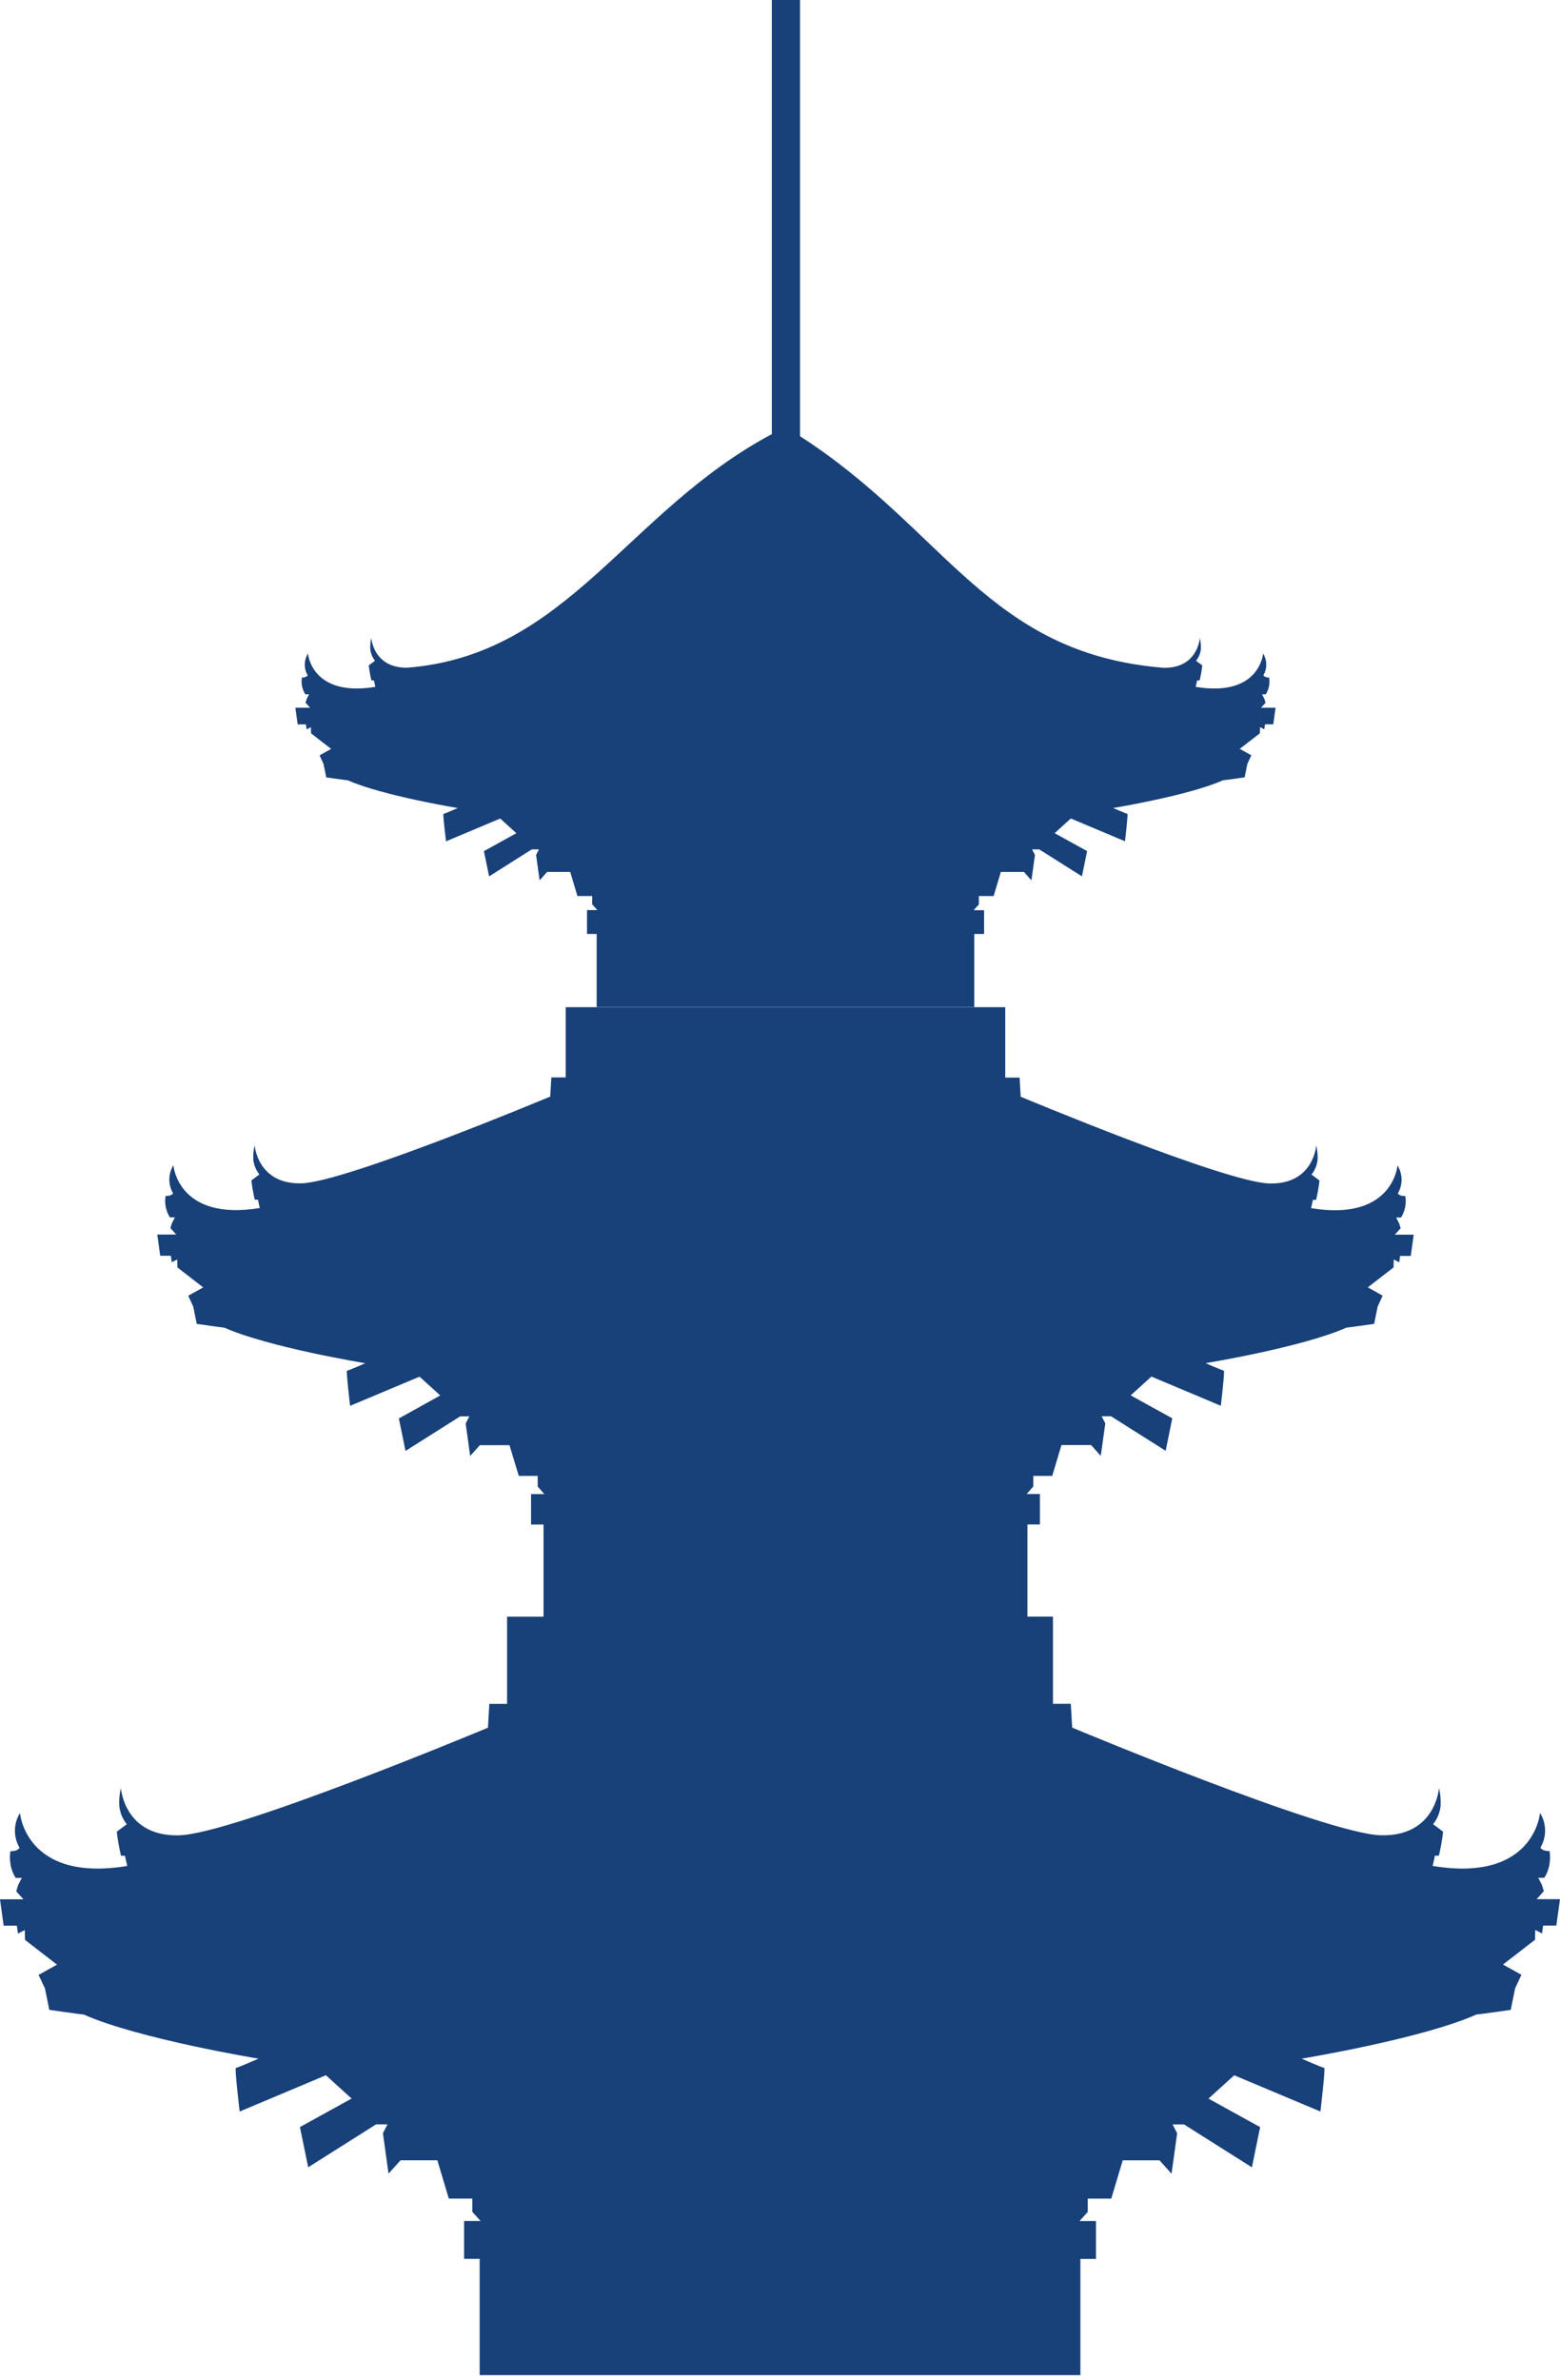<svg width="158" height="241" viewBox="0 0 158 241" fill="none" xmlns="http://www.w3.org/2000/svg">
<path d="M155.633 192.297L156.359 191.488L156.169 190.851L155.795 190.13H156.407C156.407 190.13 157.181 189.119 156.946 187.417C156.946 187.417 156.296 187.488 156.015 187.086C156.331 186.551 156.495 185.94 156.488 185.318C156.481 184.697 156.305 184.089 155.977 183.561C155.977 183.561 155.423 190.641 145.104 188.932L145.334 187.89C145.467 187.899 145.601 187.899 145.734 187.89C145.925 187.091 146.066 186.281 146.159 185.465C146.108 185.415 145.147 184.707 145.147 184.707C145.576 184.174 145.839 183.528 145.906 182.848C145.939 182.242 145.884 181.633 145.742 181.043C145.742 181.043 145.42 185.961 139.865 185.827C134.31 185.693 108.592 174.926 108.592 174.926L108.453 172.516H106.647V163.684H104.061V154.356H105.325V151.271H103.982L104.652 150.513V149.438H106.571L107.507 146.318H110.506L111.487 147.408L111.947 144.121L111.57 143.397H112.521L118.059 146.897L118.731 143.61L114.519 141.286L116.615 139.382L123.647 142.34C123.647 142.34 124.067 138.783 123.953 138.783C123.839 138.783 122.107 138.024 122.107 138.024C122.107 138.024 131.938 136.408 136.368 134.426C136.527 134.426 139.177 134.044 139.177 134.044L139.531 132.294L140.037 131.189L138.535 130.35L141.145 128.327L141.165 127.526L141.716 127.811L141.807 127.167H142.884L143.183 125.015H141.271L141.858 124.365L141.703 123.859L141.402 123.28H141.896C142.307 122.631 142.462 121.852 142.33 121.095C142.33 121.095 141.807 121.154 141.572 120.843C141.827 120.412 141.958 119.919 141.953 119.419C141.948 118.918 141.805 118.428 141.542 118.003C141.542 118.003 141.097 123.7 132.79 122.329L132.977 121.487C133.084 121.494 133.191 121.494 133.298 121.487C133.453 120.844 133.567 120.192 133.64 119.535C133.599 119.495 132.831 118.928 132.831 118.928C133.176 118.5 133.389 117.981 133.445 117.434C133.472 116.945 133.427 116.454 133.311 115.978C133.311 115.978 133.058 119.937 128.578 119.831C124.097 119.725 103.378 111.047 103.378 111.047L103.267 109.108H101.813V101.979H57.295V109.092H55.841L55.73 111.032C55.73 111.032 34.995 119.707 30.53 119.816C26.064 119.925 25.791 115.962 25.791 115.962C25.676 116.439 25.631 116.929 25.657 117.419C25.712 117.966 25.926 118.486 26.272 118.913C26.272 118.913 25.513 119.48 25.46 119.52C25.535 120.177 25.65 120.829 25.804 121.472C25.911 121.479 26.018 121.479 26.125 121.472L26.312 122.314C18.006 123.685 17.561 117.988 17.561 117.988C17.297 118.413 17.155 118.903 17.15 119.404C17.145 119.904 17.278 120.397 17.533 120.827C17.305 121.151 16.774 121.08 16.774 121.08C16.643 121.837 16.798 122.616 17.209 123.265H17.715L17.414 123.844L17.26 124.35L17.847 125H15.93L16.228 127.151H17.305L17.396 127.796L17.953 127.531L17.971 128.332L20.582 130.355L19.065 131.195L19.571 132.3L19.928 134.049C19.928 134.049 22.578 134.431 22.734 134.431C27.164 136.414 36.995 138.029 36.995 138.029C36.995 138.029 35.261 138.788 35.15 138.788C35.038 138.788 35.458 142.346 35.458 142.346L42.493 139.39L44.589 141.294L40.399 143.622L41.072 146.91L46.609 143.41H47.537L47.163 144.133L47.62 147.42L48.602 146.331H51.6L52.544 149.438H54.46V150.52L55.133 151.279H53.788V154.364H55.052V163.692H51.358V172.524H49.56L49.421 174.934C49.421 174.934 23.68 185.698 18.125 185.832C12.569 185.966 12.246 181.045 12.246 181.045C12.104 181.636 12.048 182.244 12.082 182.851C12.15 183.53 12.413 184.176 12.84 184.709C12.84 184.709 11.887 185.412 11.829 185.468C11.921 186.284 12.063 187.094 12.253 187.893C12.386 187.902 12.52 187.902 12.653 187.893L12.886 188.934C2.582 190.636 2.023 183.574 2.023 183.574C1.695 184.102 1.519 184.71 1.512 185.331C1.505 185.952 1.669 186.564 1.985 187.099C1.702 187.501 1.052 187.43 1.052 187.43C0.817 189.119 1.593 190.143 1.593 190.143H2.21L1.836 190.864L1.646 191.501L2.374 192.31H0L0.372 194.98H1.709L1.821 195.779L2.508 195.425L2.534 196.419L5.773 198.927L3.907 199.967L4.551 201.327L4.994 203.504C4.994 203.504 8.281 203.977 8.481 203.977C13.98 206.437 26.181 208.445 26.181 208.445C26.181 208.445 24.029 209.383 23.89 209.383C23.751 209.383 24.274 213.798 24.274 213.798L33.008 210.124L35.61 212.485L30.378 215.373L31.215 219.444L38.09 215.097H39.248L38.783 215.995L39.352 220.089L40.571 218.734H44.295L45.456 222.612H47.84V223.955L48.675 224.883H47.004V228.714H48.581V240.489H109.424V228.719H111.004V224.888H109.335L110.17 223.96V222.617H112.552L113.712 218.739H117.437L118.656 220.094L119.224 216L118.759 215.102H119.917L126.795 219.449L127.629 215.378L122.398 212.49L125.002 210.129L133.736 213.798C133.736 213.798 134.257 209.383 134.12 209.383C133.984 209.383 131.827 208.445 131.827 208.445C131.827 208.445 144.032 206.437 149.527 203.977C149.721 203.977 153.011 203.504 153.011 203.504L153.454 201.327L154.093 199.954L152.227 198.915L155.469 196.406L155.494 195.413L156.179 195.767L156.291 194.968H157.628L158 192.297H155.633Z" fill="#184079"/>
<path d="M30.146 73.346H30.985L31.056 73.852L31.488 73.627L31.503 74.254L33.541 75.829L32.366 76.481L32.765 77.344L33.043 78.712C33.043 78.712 35.112 79.01 35.236 79.01C38.692 80.555 46.361 81.817 46.361 81.817C46.361 81.817 45.008 82.406 44.92 82.406C44.831 82.406 45.173 85.187 45.173 85.187L50.662 82.879L52.298 84.366L49.011 86.181L49.537 88.737L53.858 86.002H54.589L54.296 86.566L54.653 89.14L55.411 88.287H57.752L58.483 90.725H59.98V91.567L60.504 92.151H59.454V94.568H60.433V101.969H98.677V94.568H99.671V92.161H98.614L99.14 91.577V90.725H100.637L101.368 88.287H103.707L104.465 89.14L104.824 86.566L104.531 86.002H105.259L109.581 88.733L110.104 86.176L106.817 84.361L108.453 82.874L113.942 85.182C113.942 85.182 114.271 82.401 114.183 82.401C114.094 82.401 112.741 81.814 112.741 81.814C112.741 81.814 120.413 80.55 123.867 79.005C123.991 79.005 126.059 78.707 126.059 78.707L126.337 77.339L126.739 76.477L125.566 75.824L127.602 74.249L127.619 73.622L128.049 73.847L128.12 73.341H128.959L129.192 71.662H127.718L128.176 71.156L128.054 70.754L127.822 70.304H128.198C128.52 69.797 128.641 69.189 128.537 68.597C128.43 68.611 128.321 68.599 128.219 68.563C128.118 68.527 128.026 68.468 127.951 68.39C128.15 68.054 128.253 67.67 128.249 67.28C128.246 66.889 128.136 66.507 127.93 66.175C127.93 66.175 127.584 70.62 121.103 69.548L121.25 68.893C121.334 68.898 121.419 68.898 121.503 68.893C121.623 68.394 121.713 67.887 121.771 67.376C121.738 67.346 121.136 66.903 121.136 66.903C121.408 66.572 121.577 66.169 121.624 65.743C121.645 65.362 121.61 64.981 121.52 64.61C121.52 64.61 121.318 67.7 117.826 67.614C100.048 66.162 95.815 53.681 81.028 44.169V0H78.173V43.959C63.449 51.798 57.517 66.279 41.302 67.604C37.81 67.687 37.607 64.6 37.607 64.6C37.518 64.97 37.483 65.352 37.504 65.733C37.547 66.16 37.714 66.566 37.984 66.901C37.984 66.901 37.382 67.343 37.349 67.374C37.408 67.884 37.497 68.391 37.617 68.891C37.702 68.896 37.786 68.896 37.87 68.891L38.017 69.546C31.534 70.618 31.19 66.173 31.19 66.173C30.984 66.504 30.873 66.886 30.869 67.277C30.865 67.667 30.968 68.052 31.167 68.388C31.093 68.466 31.001 68.525 30.9 68.561C30.798 68.597 30.69 68.609 30.583 68.595C30.48 69.185 30.601 69.793 30.922 70.299H31.306L31.071 70.752L30.952 71.154L31.407 71.66H29.916L30.146 73.346Z" fill="#184079"/>
</svg>
